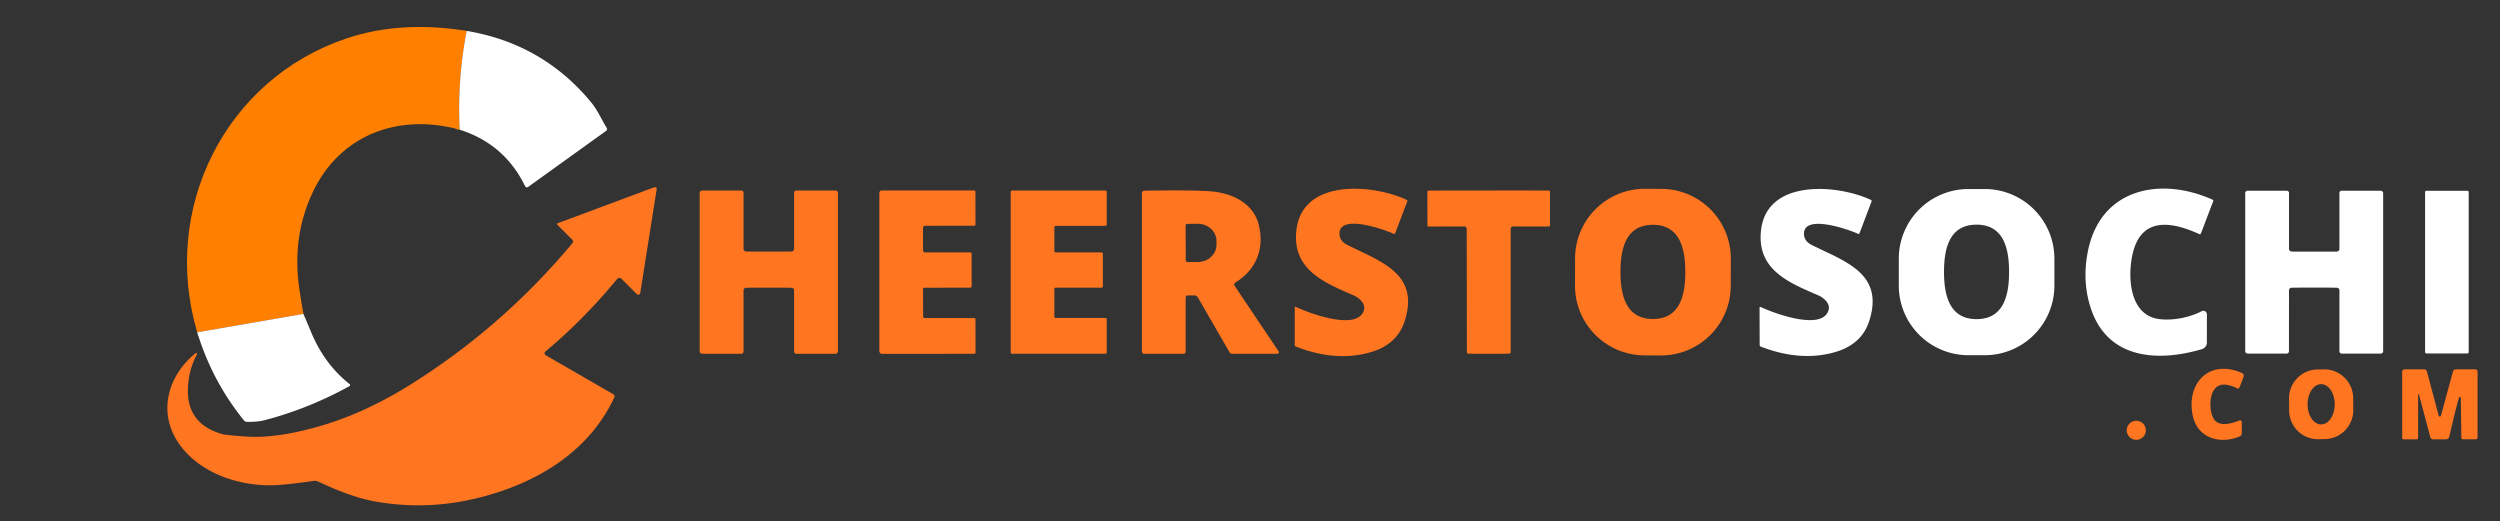 <?xml version="1.0"?>
<svg width="643" height="134" xmlns="http://www.w3.org/2000/svg" xmlns:svg="http://www.w3.org/2000/svg" version="1.1">

 <rect width="100%" height="100%" fill="#333333" stroke="none"/>

 <g class="layer">
  <title>Layer 1</title>
  <path d="m333.01,79.04a0.15,0.15 0 0 1 0.21,-0.14c4.3,2.02 16.07,6.15 17.58,0.87c0.5,-1.74 -1.32,-3.22 -2.63,-3.79c-7.43,-3.25 -15.78,-6.52 -14.76,-16.6c1.39,-13.65 19.88,-11.99 28.4,-7.97a0.3,0.3 0 0 1 0.15,0.38l-3.14,8.22a0.26,0.26 0 0 1 -0.35,0.14c-2.25,-1.07 -14.01,-5.28 -13.96,-0.04q0.01,1.88 2.03,2.89c8.57,4.3 18.8,7.41 14.68,19.76q-2,6 -9.02,7.92q-8.8,2.41 -18.93,-1.55a0.42,0.4 -79.9 0 1 -0.26,-0.39l0,-9.7z" fill="#ff7520" id="svg_8"/>
  <path d="m445.15,73.55a17.93,17.93 0 0 1 -17.99,17.87l-4.2,-0.02a17.93,17.93 0 0 1 -17.87,-17.99l0.02,-6.98a17.93,17.93 0 0 1 17.99,-17.87l4.2,0.02a17.93,17.93 0 0 1 17.87,17.99l-0.02,6.98zm-28.36,-3.61c0.01,5.74 1.26,12.11 8.35,12.1c7.09,-0.01 8.33,-6.38 8.32,-12.12c-0.01,-5.74 -1.26,-12.11 -8.35,-12.1c-7.09,0.01 -8.32,6.38 -8.32,12.12z" fill="#ff7520" id="svg_9"/>
  <path d="m452.56,79.07a0.15,0.15 0 0 1 0.21,-0.14c4.3,2 16.05,6.09 17.54,0.82c0.5,-1.74 -1.32,-3.21 -2.63,-3.78c-7.42,-3.22 -15.76,-6.46 -14.77,-16.52c1.34,-13.62 19.8,-12.02 28.31,-8.03a0.3,0.3 0 0 1 0.15,0.38l-3.11,8.21a0.26,0.26 0 0 1 -0.35,0.14c-2.25,-1.06 -13.99,-5.23 -13.93,0q0.02,1.88 2.04,2.88c8.56,4.26 18.77,7.34 14.7,19.67q-1.98,5.99 -8.98,7.93q-8.77,2.43 -18.89,-1.49a0.42,0.4 -80.1 0 1 -0.26,-0.39l-0.03,-9.68z" fill="#ffffff" id="svg_10"/>
  <path d="m528.39,73.45a17.91,17.91 0 0 1 -17.91,17.91l-4.2,0a17.91,17.91 0 0 1 -17.91,-17.91l0,-6.92a17.91,17.91 0 0 1 17.91,-17.91l4.2,0a17.91,17.91 0 0 1 17.91,17.91l0,6.92zm-28.39,-3.51c0.01,5.76 1.26,12.15 8.38,12.14c7.11,0 8.36,-6.4 8.35,-12.16c0,-5.76 -1.26,-12.15 -8.37,-12.14c-7.12,0 -8.36,6.4 -8.36,12.16z" fill="#ffffff" id="svg_11"/>
  <path d="m566.08,60.03a0.32,0.32 0 0 1 -0.43,0.18q-14.3,-6.56 -17.08,4.85c-1.42,5.83 -1.01,15.9 6.64,16.99c3.53,0.5 7.94,-0.38 11.07,-2.01a0.91,0.91 0 0 1 1.33,0.81l0,7.25a1.78,1.77 -8.4 0 1 -1.27,1.7c-11.36,3.36 -24.17,2.59 -28.53,-10.35q-2.38,-7.08 -0.78,-14.94c3.28,-16.16 18.76,-19.14 32.09,-13.13a0.26,0.25 22.3 0 1 0.14,0.32l-3.18,8.33z" fill="#ffffff" id="svg_12"/>
  <path d="m197.74,64.71q5.36,0 5.82,-0.02a0.71,0.7 -1 0 0 0.68,-0.7l0,-14.42a0.56,0.55 -90 0 1 0.55,-0.56l10.1,0a0.63,0.63 0 0 1 0.63,0.63l0,40.7a0.65,0.65 0 0 1 -0.65,0.65l-10.05,0a0.59,0.58 -90 0 1 -0.58,-0.59l0,-15.73a0.66,0.65 1.5 0 0 -0.63,-0.65q-0.8,-0.04 -5.87,-0.04q-5.08,0 -5.88,0.04a0.66,0.65 -1.5 0 0 -0.62,0.65l0,15.73a0.59,0.58 -90 0 1 -0.58,0.59l-10.05,0a0.65,0.65 0 0 1 -0.65,-0.65l0,-40.7a0.63,0.63 0 0 1 0.63,-0.63l10.1,0a0.56,0.55 -90 0 1 0.55,0.56l0,14.42a0.71,0.7 1 0 0 0.68,0.7q0.46,0.02 5.82,0.02z" fill="#ff7520" id="svg_13"/>
  <path d="m226.89,91.02a0.72,0.71 0 0 1 -0.72,-0.71l0,-40.7a0.63,0.62 0 0 1 0.63,-0.62l23.75,0a0.33,0.33 0 0 1 0.33,0.33l0.01,8.45a0.29,0.29 0 0 1 -0.3,0.29l-12.7,0.01a0.49,0.49 0 0 0 -0.49,0.49l0.01,5.86a0.49,0.49 0 0 0 0.49,0.49l11.62,0a0.38,0.37 90 0 1 0.38,0.38l0.01,8.31a0.39,0.39 0 0 1 -0.39,0.39l-11.78,0.01a0.33,0.33 0 0 0 -0.33,0.34l0.02,7.09a0.37,0.36 0 0 0 0.37,0.36l12.8,0.01a0.29,0.28 0 0 1 0.29,0.28l0.02,8.59a0.33,0.33 0 0 1 -0.33,0.33l-23.69,0.02z" fill="#ff7520" id="svg_14"/>
  <path d="m260.31,49.01l23.98,0a0.36,0.36 0 0 1 0.36,0.36l0,8.36a0.36,0.36 0 0 1 -0.36,0.36l-12.75,0a0.36,0.36 0 0 0 -0.36,0.36l0,6.11a0.36,0.36 0 0 0 0.36,0.36l11.75,0a0.36,0.36 0 0 1 0.36,0.36l0,8.35a0.36,0.36 0 0 1 -0.36,0.36l-11.75,0a0.36,0.36 0 0 0 -0.36,0.36l0,7.07a0.36,0.36 0 0 0 0.36,0.36l12.75,0a0.36,0.36 0 0 1 0.36,0.36l0,8.48a0.36,0.36 0 0 1 -0.36,0.36l-23.98,0a0.36,0.36 0 0 1 -0.36,-0.36l0,-41.25a0.36,0.36 0 0 1 0.36,-0.36z" fill="#ff7520" id="svg_15"/>
  <path d="m328.56,90.99l-11.64,0a0.81,0.79 -15 0 1 -0.69,-0.39l-8.11,-14.05a1.17,1.17 0 0 0 -1.01,-0.58l-1.59,0a0.57,0.57 0 0 0 -0.57,0.57l0,13.89a0.57,0.57 0 0 1 -0.57,0.57l-10.06,0a0.62,0.62 0 0 1 -0.62,-0.62l0,-40.72a0.62,0.61 -0.5 0 1 0.61,-0.61q13.04,-0.21 17.4,0.19c5.13,0.47 10.46,2.94 11.94,8.22c1.71,6.14 -0.38,11.85 -5.93,15.21a0.6,0.59 57.4 0 0 -0.18,0.84l11.34,16.88a0.39,0.38 -17.1 0 1 -0.32,0.6zm-23.62,-32.99l0.04,8.98a0.42,0.42 0 0 0 0.43,0.42l2.69,-0.02a4.81,4.43 -0.3 0 0 4.78,-4.45l0,-0.96a4.81,4.43 -0.3 0 0 -4.84,-4.41l-2.69,0.02a0.42,0.42 0 0 0 -0.41,0.42z" fill="#ff7520" id="svg_16"/>
  <path d="m382.89,49q7.91,-0.02 15.49,0.01a0.29,0.29 0 0 1 0.28,0.29l0,8.67a0.27,0.27 0 0 1 -0.27,0.27l-9.23,0a0.61,0.61 0 0 0 -0.61,0.61l0,31.76a0.33,0.32 86.7 0 1 -0.28,0.32q-0.55,0.07 -5.35,0.07q-4.81,0 -5.35,-0.06a0.33,0.32 -86.7 0 1 -0.29,-0.32l-0.04,-31.76a0.61,0.61 0 0 0 -0.61,-0.61l-9.23,0.01a0.27,0.27 0 0 1 -0.27,-0.27l-0.01,-8.67a0.29,0.29 0 0 1 0.28,-0.29q7.59,-0.04 15.49,-0.03z" fill="#ff7520" id="svg_17"/>
  <path d="m595.21,73.97q-5.06,0 -5.86,0.04a0.66,0.65 -1.5 0 0 -0.62,0.65l-0.01,15.7a0.59,0.58 -90 0 1 -0.57,0.58l-10.03,0a0.65,0.65 0 0 1 -0.65,-0.65l0,-40.61a0.63,0.63 0 0 1 0.63,-0.63l10.08,0.01a0.56,0.55 -90 0 1 0.55,0.55l0,14.39a0.71,0.7 1 0 0 0.68,0.7q0.46,0.02 5.8,0.02q5.35,0 5.81,-0.01a0.71,0.7 -1 0 0 0.68,-0.71l0,-14.38a0.56,0.55 -90 0 1 0.55,-0.56l10.08,0a0.63,0.63 0 0 1 0.62,0.63l0,40.61a0.65,0.65 0 0 1 -0.64,0.65l-10.03,-0.01a0.59,0.58 -90 0 1 -0.58,-0.58l0,-15.7a0.66,0.65 1.5 0 0 -0.63,-0.65q-0.79,-0.04 -5.86,-0.04z" fill="#ffffff" id="svg_18"/>
  <rect fill="#ffffff" height="41.84" id="svg_19" rx="0.33" width="11.22" x="623.73" y="49.07"/>
  <path d="m576.66,95.96a0.74,0.74 0 0 1 0.39,0.93l-1.05,2.75a0.48,0.47 -59.7 0 1 -0.74,0.2q-0.41,-0.33 -2.05,-0.76c-5.34,-1.39 -5.39,6.4 -3.76,8.76q1.59,2.28 6.55,0.3a0.43,0.43 0 0 1 0.59,0.4l0,2.87a0.93,0.93 0 0 1 -0.57,0.86c-4.98,2.05 -10.73,0.5 -12.01,-5.25c-1.86,-8.37 4.2,-14.84 12.65,-11.06z" fill="#ff7520" id="svg_21"/>
  <path d="m605.26,105.45a7.43,7.43 0 0 1 -7.36,7.49l-1.64,0.02a7.43,7.43 0 0 1 -7.5,-7.37l-0.02,-3.08a7.43,7.43 0 0 1 7.36,-7.49l1.64,-0.02a7.43,7.43 0 0 1 7.5,7.37l0.02,3.08zm-8.26,-6.65a5.18,3.49 -90 0 0 -3.49,5.18a5.18,3.49 -90 0 0 3.49,5.18a5.18,3.49 -90 0 0 3.49,-5.18a5.18,3.49 -90 0 0 -3.49,-5.18z" fill="#ff7520" id="svg_22"/>
  <path d="m632.52,102.17q-0.31,0.46 -2.56,10.13a0.89,0.89 0 0 1 -0.87,0.69l-3.26,0a0.79,0.77 -7.1 0 1 -0.76,-0.58l-2.91,-10.93a0.11,0.11 0 0 0 -0.22,0.03l0,11.11a0.37,0.36 90 0 1 -0.36,0.37l-3.37,0a0.37,0.37 0 0 1 -0.37,-0.37l0,-17.01a0.62,0.61 0 0 1 0.62,-0.61l5,0a0.78,0.76 -7.2 0 1 0.75,0.57l3.02,11.34a0.3,0.3 0 0 0 0.58,0.01l3.08,-11.33a0.81,0.8 7.5 0 1 0.78,-0.59l5.01,0a0.55,0.55 0 0 1 0.55,0.55l0,17.02a0.42,0.41 0 0 1 -0.42,0.41l-3.38,0a0.37,0.37 0 0 1 -0.37,-0.37l-0.14,-10.32a0.22,0.22 0 0 0 -0.4,-0.12z" fill="#ff7520" id="svg_23"/>
  <circle cx="549.45" cy="110.67" fill="#ff7520" id="svg_24" r="2.46"/>
  <g id="svg_30">
   <g fill="none" id="svg_1" stroke-width="2">
    <path d="m120.03,7.95q-2.45,12.76 -1.79,25.41" fill="#ff7f00" id="svg_2" stroke="#555658"/>
    <path d="m78.03,80.74l-27.3,4.73" fill="#ff7f00" id="svg_3" stroke="#555658"/>
   </g>
   <path d="m120.03,7.95q-2.45,12.76 -1.79,25.41c-15.69,-4.33 -30.86,1.24 -37.88,16.23q-5.39,11.52 -3.32,25.07q0.46,3.08 0.99,6.08l-27.3,4.73c-9.45,-31.86 7.28,-65.17 38.4,-75.59q13.95,-4.67 30.9,-1.93z" fill="#ff7f00" id="svg_4"/>
   <path d="m118.24,33.36q-0.66,-12.65 1.79,-25.41q19.58,3.29 32.03,18.39c1.68,2.04 2.68,4.48 3.97,6.52a0.6,0.59 55.8 0 1 -0.15,0.81l-20.05,14.41a0.52,0.52 0 0 1 -0.77,-0.19q-5.28,-10.86 -16.82,-14.53z" fill="#ffffff" id="svg_5"/>
   <path d="m143.35,57.81a0.24,0.23 56.7 0 1 0.08,-0.39l24.85,-9.26a0.46,0.46 0 0 1 0.62,0.5l-4.23,26.71a0.52,0.52 0 0 1 -0.88,0.28l-3.96,-3.95a0.75,0.75 0 0 0 -1.11,0.05q-8.44,10.29 -18.47,18.69a0.56,0.56 0 0 0 0.08,0.91l17.43,10.06a0.62,0.62 0 0 1 0.25,0.79c-6.38,13.67 -19.24,21.63 -33.62,25.5q-14.3,3.84 -28.35,1.19q-5.89,-1.11 -14.16,-5.01a2.3,2.24 -36.1 0 0 -1.33,-0.19q-3.15,0.51 -8.03,0.98c-9.43,0.91 -20.72,-2.36 -26.42,-10.47c-5.69,-8.07 -2.92,-17.56 4.19,-23.36a0.25,0.25 0 0 1 0.37,0.31q-1.98,3.59 -2.3,8.13q-0.67,9.68 8.81,12.37q1,0.28 6.33,0.64q7.83,0.51 19.08,-2.78q11.72,-3.43 23.83,-11.12q23.21,-14.72 40.84,-35.88a0.63,0.63 0 0 0 -0.04,-0.84l-3.86,-3.86z" fill="#ff7520" id="svg_6"/>
   <path d="m50.73,85.47l27.3,-4.73q1.04,2.4 2.04,4.8q3.41,8.17 9.85,13.25a0.32,0.32 0 0 1 -0.04,0.53q-10.56,5.81 -21.81,8.75q-1.82,0.47 -4.51,0.43a1.1,1.08 70.3 0 1 -0.85,-0.41q-8.17,-10.12 -11.98,-22.62z" fill="#ffffff" id="svg_20"/>
  </g>
 </g>
</svg>